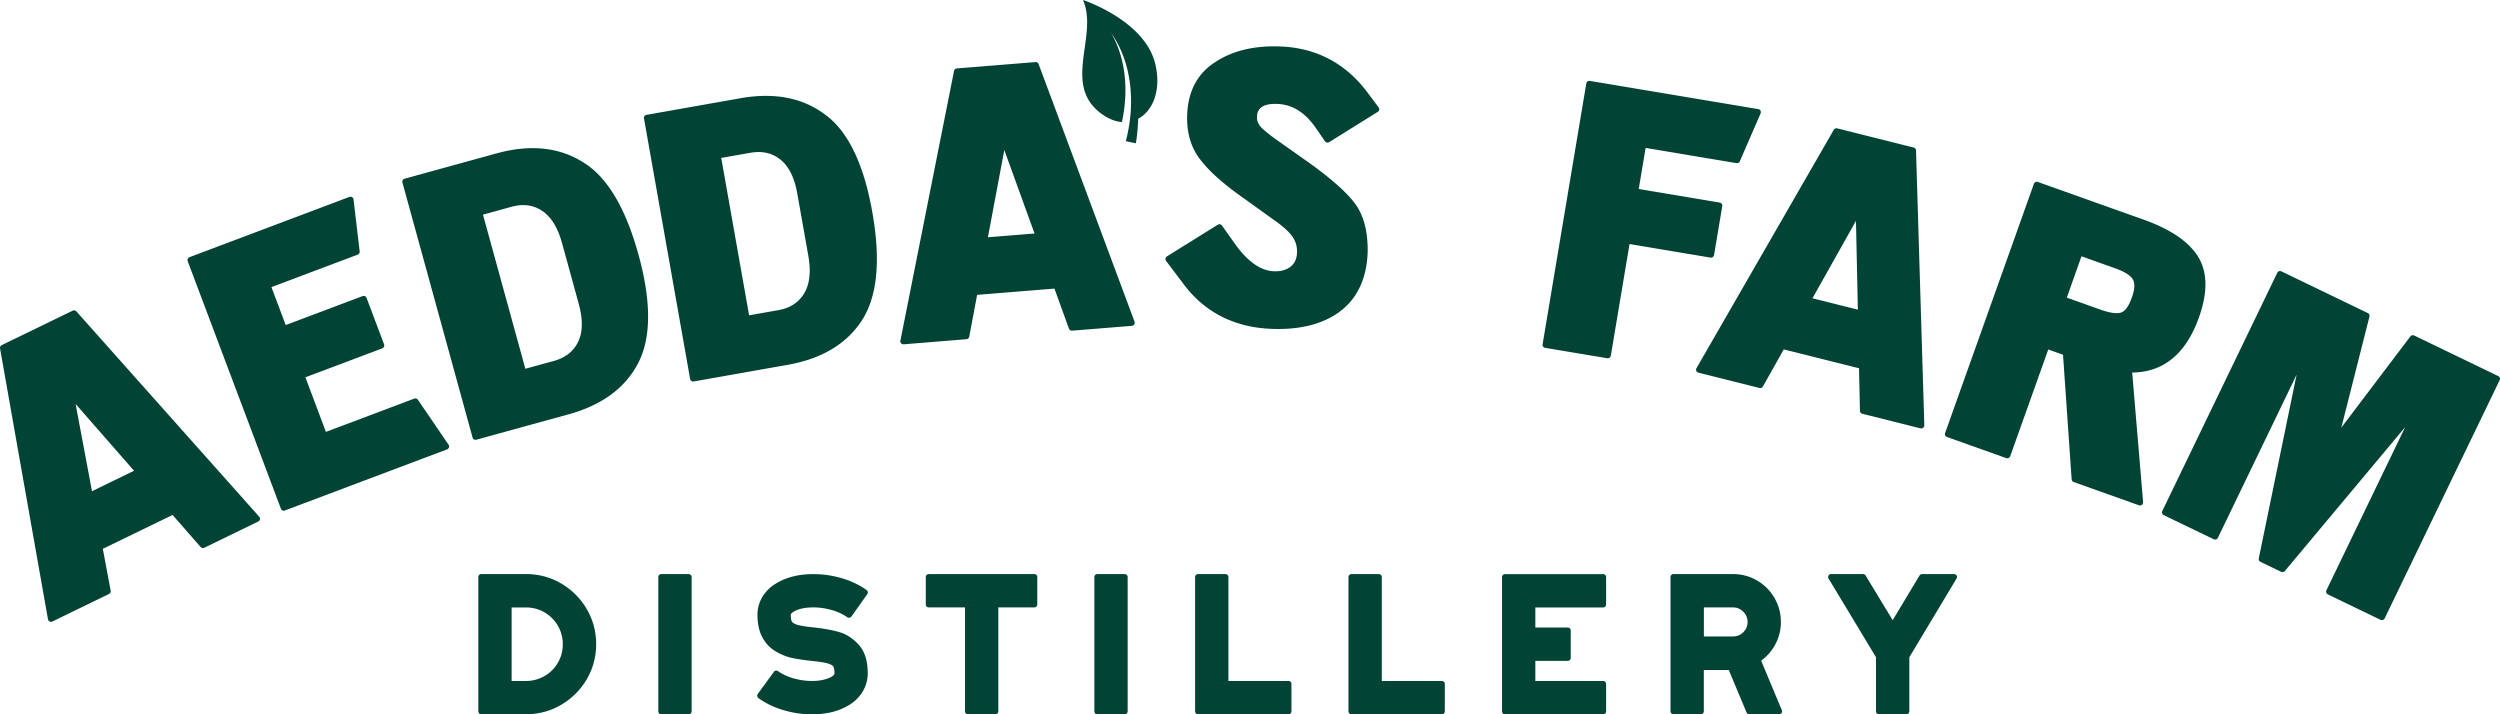 <svg viewBox="0 0 579.43 165.55" xmlns="http://www.w3.org/2000/svg" fill="#014335">
	<path d="M130.07 135.24c-2.48-1.45-5.22-2.19-8.15-2.19h-10.38a.68.68 0 0 0-.68.68v31.13c0 .38.31.68.68.68h10.38c2.93 0 5.68-.74 8.15-2.19 2.47-1.45 4.46-3.44 5.91-5.9 1.45-2.47 2.19-5.22 2.19-8.15 0-2.94-.74-5.68-2.19-8.15a16.413 16.413 0 0 0-5.91-5.91zm-3.87 21.45c-1.3.75-2.74 1.14-4.29 1.14h-3.33v-17.04h3.33c1.54 0 2.99.38 4.29 1.14 1.3.75 2.34 1.8 3.1 3.1.75 1.3 1.14 2.74 1.14 4.29 0 1.54-.38 2.99-1.14 4.29a8.404 8.404 0 0 1-3.1 3.08zM160.3 164.87v-31.13a.68.68 0 0 0-.68-.68h-6.36a.68.68 0 0 0-.68.68v31.13c0 .38.31.68.68.68h6.36c.38 0 .68-.31.68-.68zM194.51 146.5c-1.63-.47-3.57-.83-5.76-1.06-1.77-.18-3.06-.38-3.82-.59-.66-.18-1.11-.43-1.35-.72-.09-.11-.3-.49-.3-1.58 0-.38.49-.7.93-.91 1.05-.57 2.49-.86 4.3-.86 1.38 0 2.79.2 4.2.59 1.39.39 2.62.95 3.67 1.69.31.21.73.14.95-.16l3.68-5.19c.22-.31.15-.73-.16-.95-1.66-1.19-3.59-2.12-5.76-2.75-2.15-.63-4.37-.95-6.58-.95-3.04 0-5.69.59-7.89 1.75-1.59.8-2.84 1.88-3.72 3.22a8.003 8.003 0 0 0-1.34 4.47c0 2.24.45 4.1 1.32 5.54a8.189 8.189 0 0 0 3.07 3.03c1.23.7 2.47 1.19 3.68 1.44 1.16.24 2.61.46 4.31.65 1.85.18 3.18.39 3.95.62.85.25 1.14.54 1.24.69.13.2.28.65.28 1.59 0 .39-.52.73-.95.94-1.17.55-2.61.83-4.28.83-1.38 0-2.8-.2-4.2-.59-1.39-.38-2.62-.95-3.67-1.69a.684.684 0 0 0-.94.16l-3.74 5.13c-.11.15-.15.33-.12.51s.13.34.27.45c1.65 1.19 3.6 2.13 5.78 2.78 2.17.65 4.39.98 6.61.98 3.04 0 5.66-.57 7.77-1.69 1.63-.79 2.91-1.9 3.81-3.28.91-1.39 1.37-2.91 1.37-4.53 0-2.84-.69-5.04-2.04-6.56-1.31-1.49-2.85-2.5-4.57-3zM239.74 133.06h-24.49a.68.68 0 0 0-.68.68v6.36c0 .38.31.68.68.68h8.41v24.08c0 .38.31.68.68.68h6.36c.38 0 .68-.31.68-.68v-24.08h8.35c.38 0 .68-.31.68-.68v-6.36c.02-.38-.29-.68-.67-.68zM254.32 133.06a.68.68 0 0 0-.68.68v31.13c0 .38.31.68.68.68h6.36c.38 0 .68-.31.68-.68v-31.13a.68.68 0 0 0-.68-.68h-6.36zM284.03 133.06h-6.36a.68.68 0 0 0-.68.68v31.13c0 .38.31.68.68.68h20.97c.38 0 .68-.31.68-.68v-6.36a.68.68 0 0 0-.68-.68h-13.93v-24.08c0-.39-.3-.69-.68-.69zM320.26 133.74a.68.68 0 0 0-.68-.68h-6.36a.68.68 0 0 0-.68.68v31.13c0 .38.31.68.68.68h20.97c.38 0 .68-.31.68-.68v-6.36a.68.68 0 0 0-.68-.68h-13.93v-24.09zM348.81 165.55h22.76c.38 0 .68-.31.68-.68v-6.36a.68.68 0 0 0-.68-.68h-15.72v-4.66h7.52c.38 0 .68-.31.68-.68v-6.36a.68.68 0 0 0-.68-.68h-7.52v-4.66h15.72c.38 0 .68-.31.68-.68v-6.36a.68.68 0 0 0-.68-.68h-22.76a.68.68 0 0 0-.68.68v31.13c0 .36.3.67.68.67zM408.18 153.12c1.32-.95 2.4-2.16 3.21-3.63.91-1.64 1.37-3.43 1.37-5.32 0-2.01-.5-3.89-1.49-5.59-.99-1.69-2.35-3.05-4.04-4.04-1.7-.99-3.58-1.49-5.59-1.49h-13.78a.68.68 0 0 0-.68.68v31.13c0 .38.31.68.68.68h6.36c.38 0 .68-.31.68-.68v-9.58h5.78l4.12 9.84c.11.25.35.42.63.42h6.92c.23 0 .44-.11.57-.3s.15-.43.06-.64l-4.8-11.48zm-13.27-12.34h6.74c.94 0 1.72.33 2.39 1 .67.67 1 1.46 1 2.39 0 .93-.33 1.7-.99 2.36-.67.66-1.46.98-2.4.98h-6.74v-6.73zM452.89 133.06h-7.42a.68.68 0 0 0-.58.33l-6.22 10.35-6.28-10.36a.68.68 0 0 0-.58-.33h-7.42c-.25 0-.47.13-.59.35-.12.21-.12.48.01.69l11 18.24v12.53c0 .38.31.68.68.68h6.36c.38 0 .68-.31.68-.68v-12.53l10.95-18.25c.13-.21.13-.47.01-.69a.728.728 0 0 0-.6-.33zM17.7 72.17a.706.706 0 0 0-.84-.17L.4 79.99c-.29.14-.45.45-.39.77l11.11 62.77a.722.722 0 0 0 .7.59c.11 0 .21-.02.31-.07l13.13-6.38c.29-.14.45-.46.39-.77l-1.82-9.7L40 119.35l6.5 7.43c.21.24.56.31.85.17l12.51-6.08c.2-.1.35-.28.39-.5a.709.709 0 0 0-.17-.61L17.7 72.17zm-.18 21.45 13.55 15.49-9.75 4.74-3.8-20.23zM96.85 92.65a.708.708 0 0 0-.84-.26l-20.47 7.71-4.76-12.65 17.82-6.71c.18-.07.32-.2.4-.37.08-.17.08-.37.02-.55l-4.06-10.77a.727.727 0 0 0-.37-.4.746.746 0 0 0-.55-.02l-17.82 6.71-3.31-8.79 19.99-7.53c.31-.12.5-.43.46-.75l-1.42-12.04a.736.736 0 0 0-.34-.53.684.684 0 0 0-.62-.06L43.92 59.61c-.18.07-.32.2-.4.37-.08.17-.08.37-.02.55l21.61 57.38c.07.18.2.32.37.4.09.04.19.06.29.06.08 0 .17-.02.25-.05l37.61-14.17c.21-.08.36-.25.43-.45.07-.21.03-.44-.09-.62l-7.12-10.43zM147.96 58.96c-2.98-10.84-7.3-18.03-12.84-21.37-5.54-3.48-12.26-4.17-19.99-2.05l-21.36 5.88c-.38.1-.6.5-.5.88l16.26 59.12c.05.18.17.34.34.43.11.06.23.09.35.09.06 0 .13-.01.19-.03l21.36-5.88c7.73-2.12 13.16-6.12 16.15-11.89 3.02-5.82 3.05-14.24.09-25.02l-.05-.16zm-26.2 26.51-9.82-35.72 6.6-1.82c2.69-.74 5.01-.44 7.09.92s3.64 3.88 4.64 7.5l3.87 14.08c.99 3.62.94 6.58-.15 8.81-1.1 2.23-2.94 3.67-5.62 4.42l-6.61 1.81zM202.17 49.13c-1.96-11.07-5.6-18.63-10.8-22.47-5.19-3.98-11.82-5.29-19.71-3.9l-21.82 3.86c-.39.07-.65.44-.58.83l10.69 60.38c.06.35.36.59.7.59.04 0 .08 0 .13-.01l21.82-3.86c7.89-1.4 13.67-4.88 17.19-10.34 3.55-5.51 4.36-13.89 2.41-24.9l-.03-.18zm-28.55 23.95-6.46-36.48 6.74-1.19c2.75-.48 5.03.03 6.97 1.57 1.95 1.55 3.27 4.2 3.92 7.9l2.55 14.38c.65 3.69.33 6.64-.97 8.76s-3.26 3.39-6.01 3.87l-6.74 1.19zM240.72 14.85a.716.716 0 0 0-.73-.46l-18.23 1.47c-.32.03-.58.26-.64.57l-12.43 62.52c-.04.22.02.45.17.61.14.15.33.24.53.24h.06L224 78.62c.32-.03.58-.26.64-.58l1.83-9.7 17.92-1.45 3.36 9.28c.11.3.41.5.73.47l13.87-1.12c.22-.02.42-.14.54-.33.12-.19.14-.42.07-.63l-22.24-59.71zm-.94 39.27-10.81.87 3.8-20.22 7.01 19.35zM396.98 59.58c.15-.11.26-.28.29-.46l1.9-11.35c.03-.19-.01-.38-.12-.53s-.28-.26-.46-.29l-18.78-3.15 1.6-9.52 21.06 3.53c.32.05.64-.12.77-.42l4.82-11.12c.09-.2.08-.43-.03-.62a.687.687 0 0 0-.51-.36l-39.04-6.54a.704.704 0 0 0-.53.12c-.15.11-.26.28-.29.46L357.53 79.8c-.06.39.2.76.59.82l14.4 2.41a.739.739 0 0 0 .53-.12c.15-.11.26-.28.29-.46l4.34-25.89 18.78 3.15c.18.02.37-.02.52-.13zM443.55 34.2l-17.74-4.45a.719.719 0 0 0-.79.34L393.2 85.33a.703.703 0 0 0 .44 1.04l14.16 3.55c.31.07.64-.06.79-.34l4.84-8.6 17.44 4.37.21 9.87c.01.32.23.6.54.68l13.49 3.38c.06.01.12.02.17.02.16 0 .32-.05.45-.16.17-.14.27-.35.27-.58l-1.92-63.69c0-.32-.22-.59-.53-.67zM430.6 71.77l-10.52-2.64 10.08-17.94.44 20.58zM509.66 73.55c2.05-5.74 1.99-10.45-.17-14-2.13-3.5-6.39-6.41-12.67-8.65l-24.51-8.73a.674.674 0 0 0-.54.03c-.17.08-.3.23-.37.41l-20.58 57.76c-.13.37.06.78.43.91l13.75 4.9c.18.06.37.05.54-.03.17-.08.3-.23.37-.41L474.73 81l3.42 1.22 2 28.88c.02.28.21.53.47.62l15.13 5.39c.08.03.16.04.24.04a.718.718 0 0 0 .72-.77l-2.53-30.04c7.26-.05 12.47-4.35 15.48-12.79zM482.43 59.4l7.82 2.79c2.15.77 3.52 1.63 4.08 2.56.53.89.45 2.32-.24 4.25-.69 1.94-1.51 3.09-2.44 3.42-.68.24-2.06.33-4.8-.65l-7.82-2.79 3.4-9.58zM579.39 87.58a.695.695 0 0 0-.36-.41l-19.49-9.41a.713.713 0 0 0-.88.21l-16.01 21.14 6.52-25.73a.726.726 0 0 0-.38-.82l-20.03-9.67a.716.716 0 0 0-.95.33l-26.65 55.22c-.17.36-.02.78.33.95l11.6 5.6c.17.08.37.09.54.03.18-.06.33-.19.41-.36l18.25-37.82-8.77 42.59c-.07.32.09.64.39.79l4.79 2.31c.29.14.65.07.86-.18l27.89-33.36-18.25 37.82c-.17.36-.02.78.33.95l12.22 5.9c.1.05.2.07.31.07.08 0 .16-.01.23-.04.18-.06.33-.19.41-.36l26.65-55.22c.09-.16.1-.35.04-.53zM267.76 14.82C265.34 4.68 251.01 0 251.01 0c3.69 8.41-5.22 20.03 4.75 26.7 1.45.97 2.89 1.48 4.26 1.59.12-.54.23-1.08.32-1.62 1.1-6.39.49-13.38-2.83-19.06.77 1.1 1.44 2.25 2.01 3.45.03.06.05.12.08.17a24.995 24.995 0 0 1 .65 1.53c.05.14.11.27.16.41 1.53 4.18 1.98 8.78 1.62 13.18-.18 2.15-.56 4.29-1.09 6.37l2.32.49c.31-1.86.48-3.77.53-5.68 3.4-1.82 5.43-6.61 3.97-12.71zM316.69 21.1c-5.02-6.53-11.71-10-19.91-10.33-6.08-.24-11.18.99-15.16 3.65-4.07 2.6-6.24 6.68-6.46 12.1-.16 3.92.74 7.28 2.68 10 1.99 2.77 5.29 5.78 9.78 8.97l7.36 5.28c2.21 1.53 3.74 2.89 4.55 4.05.78 1.12 1.14 2.34 1.08 3.74-.06 1.45-.55 2.52-1.51 3.26-.98.76-2.29 1.12-3.88 1.05-2.96-.12-5.9-2.14-8.74-6l-3.26-4.6a.712.712 0 0 0-.96-.19l-11.81 7.35c-.17.11-.29.28-.32.48-.04.2.01.4.13.56l4.08 5.4c4.9 6.53 11.74 10.01 20.34 10.35.54.02 1.07.03 1.59.03 5.93 0 10.76-1.38 14.37-4.12 3.97-3.01 6.11-7.59 6.35-13.64.07-4.66-.86-8.38-2.76-11.06-1.85-2.61-5.47-5.86-10.75-9.66l-7.36-5.19c-2-1.42-3.35-2.52-3.99-3.27-.57-.67-.83-1.4-.79-2.25.05-1.35.6-3.12 4.73-2.97 3.46.14 6.35 1.93 8.84 5.48l2.19 3.18c.22.31.64.4.96.2l11.28-7.03a.7.7 0 0 0 .32-.47c.04-.2-.01-.4-.13-.56l-2.84-3.79z"></path>
</svg>